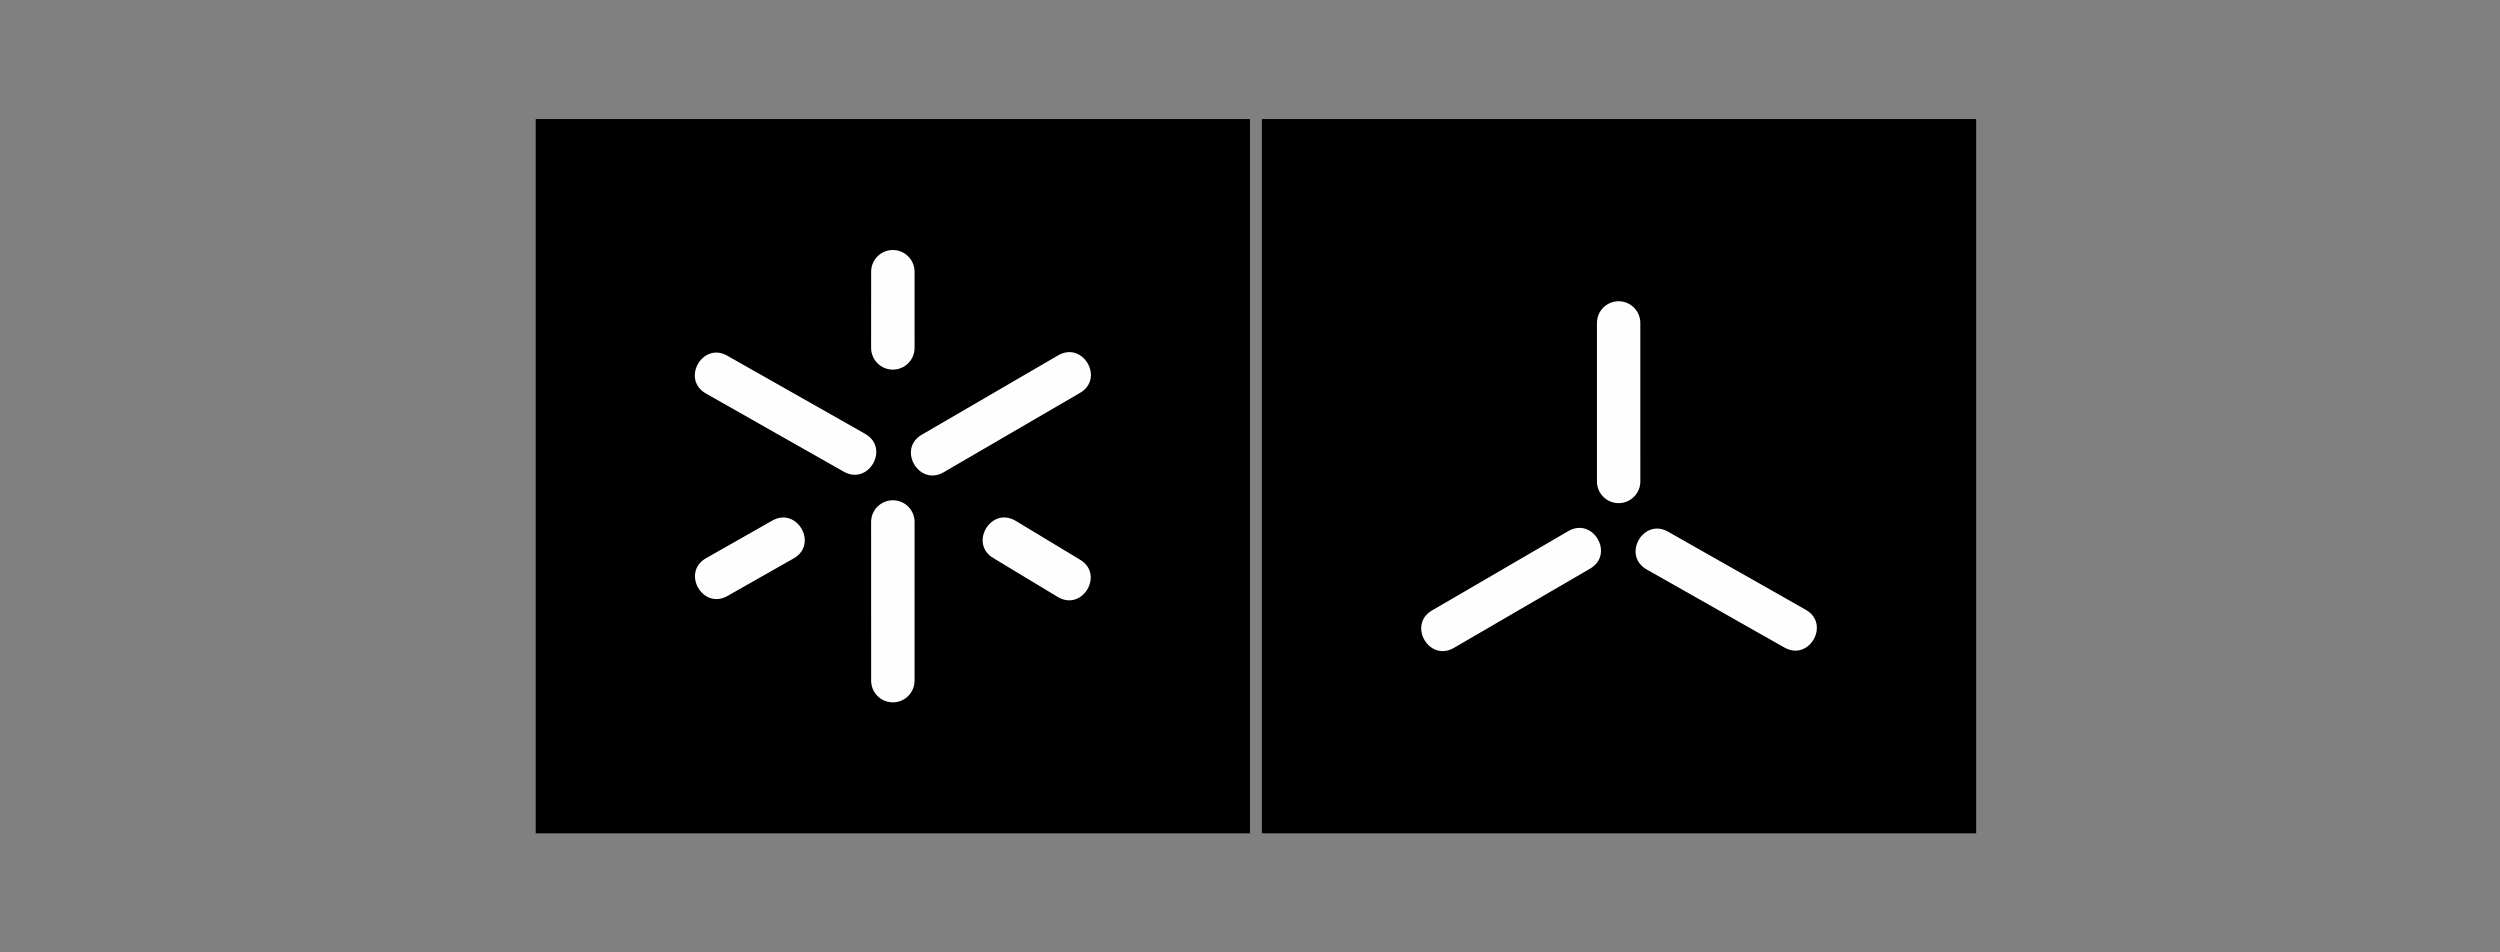 <?xml version="1.0" encoding="UTF-8"?>
<svg width="210px" height="80px" viewBox="0 0 210 80" version="1.1" xmlns="http://www.w3.org/2000/svg" xmlns:xlink="http://www.w3.org/1999/xlink">
    <rect x="0" y="0" width="210" height="80" fill="#808080" stroke="none"/>
    <title>logos/UM</title>
    <g id="logos/UM" stroke="none" stroke-width="1" fill="none" fill-rule="evenodd">
        <g id="Group-8" transform="translate(45, 10)">
            <polygon id="Fill-1" fill="#000000" points="60.999 59.999 120.998 59.999 120.998 0 60.999 0"></polygon>
            <polygon id="Fill-2" fill="#000000" points="0 60 59.999 60 59.999 0.001 0 0.001"></polygon>
            <g id="Group-7" transform="translate(13.364, 11.001)" fill="#FEFEFE">
                <path d="M30.528,8.845 L19.068,15.513 C16.987,16.715 18.817,19.874 20.897,18.673 L32.356,12.002 C34.434,10.802 32.61,7.643 30.528,8.845 M18.461,8.222 L18.459,1.825 C18.459,0.817 17.643,0 16.635,0 C15.626,0 14.812,0.818 14.812,1.825 L14.81,8.222 C14.81,9.23 15.627,10.047 16.635,10.047 C17.641,10.047 18.461,9.231 18.461,8.222 M14.324,15.45 L2.737,8.883 C0.658,7.683 -1.162,10.844 0.919,12.045 L12.505,18.615 C14.582,19.814 16.408,16.653 14.324,15.45 M2.753,29.054 L8.318,25.898 C10.401,24.695 8.574,21.535 6.495,22.735 L0.932,25.894 C-1.148,27.095 0.672,30.256 2.753,29.054 M14.81,22.846 L14.812,36.173 C14.812,37.18 15.629,37.997 16.637,37.997 C17.646,37.997 18.459,37.179 18.459,36.173 L18.461,22.846 C18.461,21.838 17.645,21.022 16.637,21.022 C15.63,21.022 14.81,21.836 14.81,22.846 M25.095,25.889 L30.513,29.158 C32.596,30.361 34.42,27.203 32.342,26.003 L26.925,22.733 C24.844,21.531 23.015,24.69 25.095,25.889" id="Fill-3"></path>
                <path d="M61.933,30.272 L73.379,23.608 C75.456,22.409 77.283,25.563 75.205,26.764 L63.758,33.425 C61.677,34.627 59.857,31.471 61.933,30.272 M91.518,33.387 L79.944,26.827 C77.864,25.626 79.685,22.468 81.761,23.666 L93.334,30.228 C95.413,31.427 93.596,34.586 91.518,33.387 M79.423,6.128 L79.425,19.439 C79.425,20.447 78.605,21.263 77.601,21.263 C76.594,21.263 75.779,20.446 75.779,19.439 L75.78,6.128 C75.78,5.122 76.593,4.304 77.601,4.304 C78.607,4.304 79.423,5.121 79.423,6.128" id="Fill-5"></path>
            </g>
        </g>
    </g>
</svg>